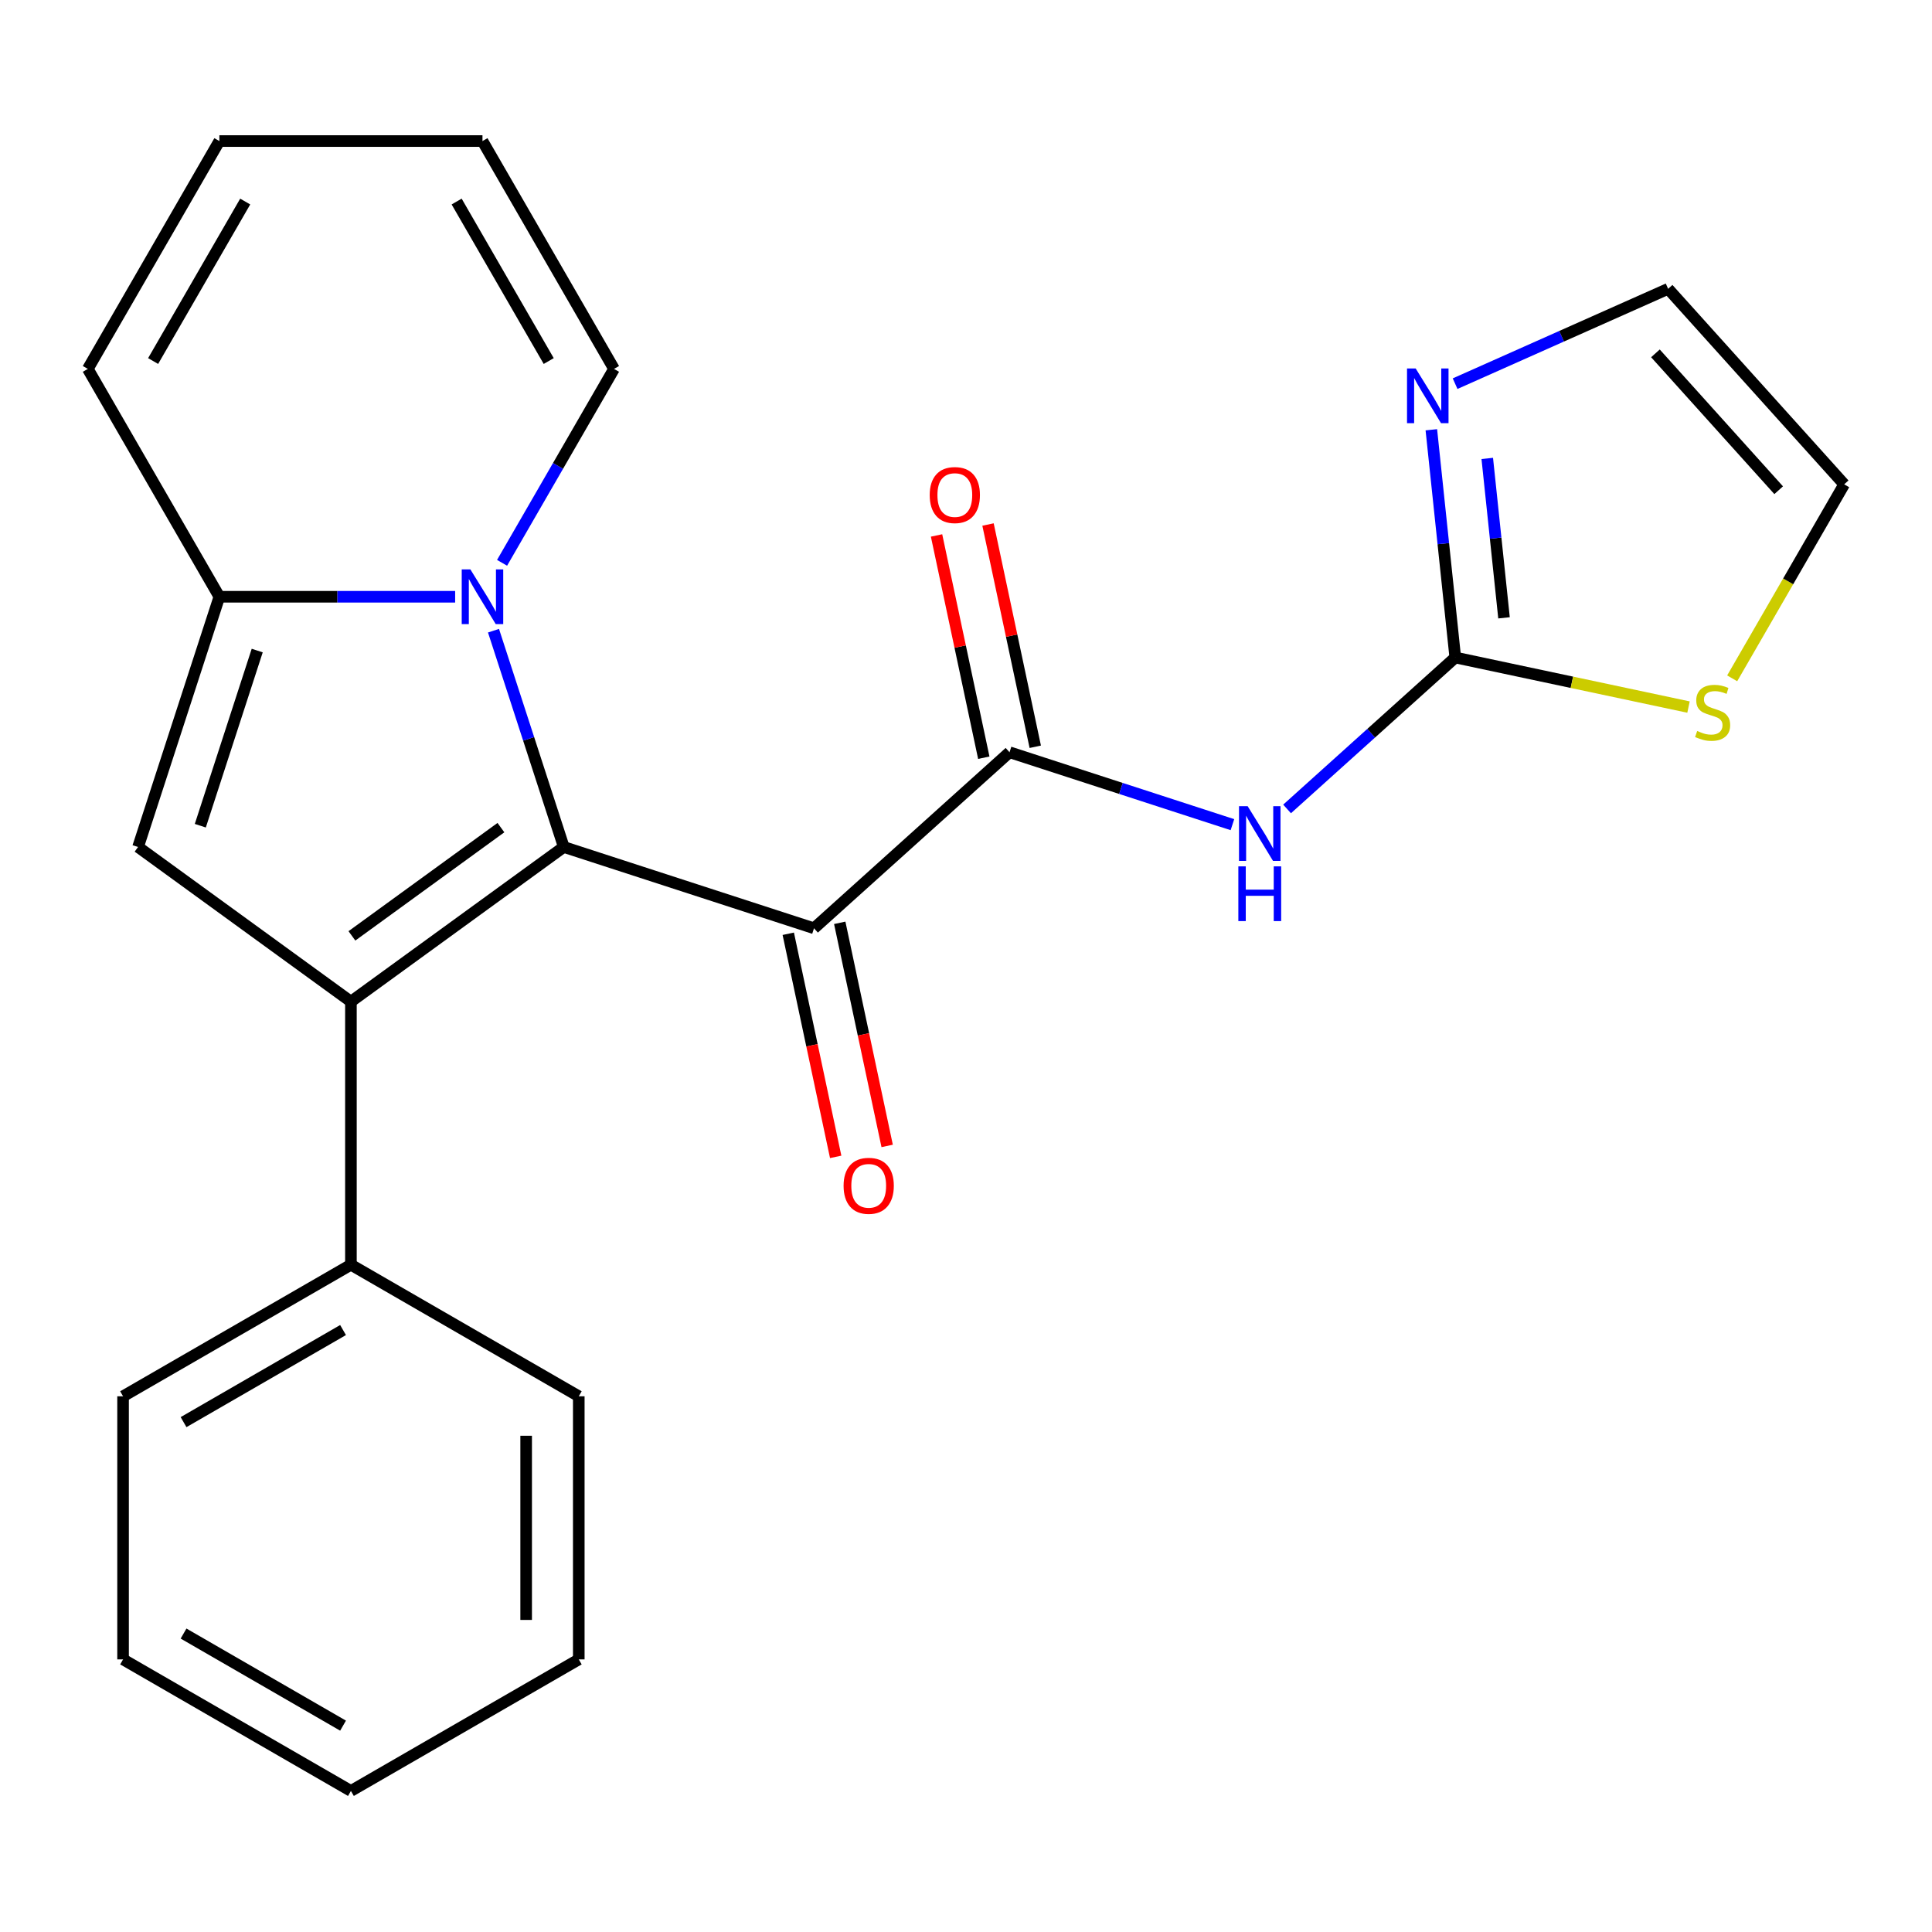 <?xml version='1.0' encoding='iso-8859-1'?>
<svg version='1.1' baseProfile='full'
              xmlns='http://www.w3.org/2000/svg'
                      xmlns:rdkit='http://www.rdkit.org/xml'
                      xmlns:xlink='http://www.w3.org/1999/xlink'
                  xml:space='preserve'
width='1000px' height='1000px' viewBox='0 0 1000 1000'>
<!-- END OF HEADER -->
<rect style='opacity:1.0;fill:#FFFFFF;stroke:none' width='1000' height='1000' x='0' y='0'> </rect>
<path class='bond-0' d='M 291.81,438.4 L 181.636,518.445' style='fill:none;fill-rule:evenodd;stroke:#000000;stroke-width:6px;stroke-linecap:butt;stroke-linejoin:miter;stroke-opacity:1' />
<path class='bond-0' d='M 259.275,428.372 L 182.153,484.404' style='fill:none;fill-rule:evenodd;stroke:#000000;stroke-width:6px;stroke-linecap:butt;stroke-linejoin:miter;stroke-opacity:1' />
<path class='bond-1' d='M 291.81,438.4 L 273.622,382.424' style='fill:none;fill-rule:evenodd;stroke:#000000;stroke-width:6px;stroke-linecap:butt;stroke-linejoin:miter;stroke-opacity:1' />
<path class='bond-1' d='M 273.622,382.424 L 255.434,326.448' style='fill:none;fill-rule:evenodd;stroke:#0000FF;stroke-width:6px;stroke-linecap:butt;stroke-linejoin:miter;stroke-opacity:1' />
<path class='bond-2' d='M 291.81,438.4 L 421.326,480.482' style='fill:none;fill-rule:evenodd;stroke:#000000;stroke-width:6px;stroke-linecap:butt;stroke-linejoin:miter;stroke-opacity:1' />
<path class='bond-3' d='M 181.636,518.445 L 71.463,438.4' style='fill:none;fill-rule:evenodd;stroke:#000000;stroke-width:6px;stroke-linecap:butt;stroke-linejoin:miter;stroke-opacity:1' />
<path class='bond-11' d='M 181.636,518.445 L 181.636,654.627' style='fill:none;fill-rule:evenodd;stroke:#000000;stroke-width:6px;stroke-linecap:butt;stroke-linejoin:miter;stroke-opacity:1' />
<path class='bond-4' d='M 235.583,308.883 L 174.564,308.883' style='fill:none;fill-rule:evenodd;stroke:#0000FF;stroke-width:6px;stroke-linecap:butt;stroke-linejoin:miter;stroke-opacity:1' />
<path class='bond-4' d='M 174.564,308.883 L 113.545,308.883' style='fill:none;fill-rule:evenodd;stroke:#000000;stroke-width:6px;stroke-linecap:butt;stroke-linejoin:miter;stroke-opacity:1' />
<path class='bond-10' d='M 259.868,291.319 L 288.843,241.132' style='fill:none;fill-rule:evenodd;stroke:#0000FF;stroke-width:6px;stroke-linecap:butt;stroke-linejoin:miter;stroke-opacity:1' />
<path class='bond-10' d='M 288.843,241.132 L 317.818,190.946' style='fill:none;fill-rule:evenodd;stroke:#000000;stroke-width:6px;stroke-linecap:butt;stroke-linejoin:miter;stroke-opacity:1' />
<path class='bond-5' d='M 421.326,480.482 L 522.529,389.359' style='fill:none;fill-rule:evenodd;stroke:#000000;stroke-width:6px;stroke-linecap:butt;stroke-linejoin:miter;stroke-opacity:1' />
<path class='bond-12' d='M 408.006,483.314 L 420.279,541.054' style='fill:none;fill-rule:evenodd;stroke:#000000;stroke-width:6px;stroke-linecap:butt;stroke-linejoin:miter;stroke-opacity:1' />
<path class='bond-12' d='M 420.279,541.054 L 432.552,598.795' style='fill:none;fill-rule:evenodd;stroke:#FF0000;stroke-width:6px;stroke-linecap:butt;stroke-linejoin:miter;stroke-opacity:1' />
<path class='bond-12' d='M 434.647,477.651 L 446.92,535.391' style='fill:none;fill-rule:evenodd;stroke:#000000;stroke-width:6px;stroke-linecap:butt;stroke-linejoin:miter;stroke-opacity:1' />
<path class='bond-12' d='M 446.92,535.391 L 459.193,593.132' style='fill:none;fill-rule:evenodd;stroke:#FF0000;stroke-width:6px;stroke-linecap:butt;stroke-linejoin:miter;stroke-opacity:1' />
<path class='bond-24' d='M 71.463,438.4 L 113.545,308.883' style='fill:none;fill-rule:evenodd;stroke:#000000;stroke-width:6px;stroke-linecap:butt;stroke-linejoin:miter;stroke-opacity:1' />
<path class='bond-24' d='M 103.679,427.389 L 133.136,336.727' style='fill:none;fill-rule:evenodd;stroke:#000000;stroke-width:6px;stroke-linecap:butt;stroke-linejoin:miter;stroke-opacity:1' />
<path class='bond-13' d='M 113.545,308.883 L 45.455,190.946' style='fill:none;fill-rule:evenodd;stroke:#000000;stroke-width:6px;stroke-linecap:butt;stroke-linejoin:miter;stroke-opacity:1' />
<path class='bond-6' d='M 522.529,389.359 L 580.215,408.102' style='fill:none;fill-rule:evenodd;stroke:#000000;stroke-width:6px;stroke-linecap:butt;stroke-linejoin:miter;stroke-opacity:1' />
<path class='bond-6' d='M 580.215,408.102 L 637.901,426.845' style='fill:none;fill-rule:evenodd;stroke:#0000FF;stroke-width:6px;stroke-linecap:butt;stroke-linejoin:miter;stroke-opacity:1' />
<path class='bond-14' d='M 535.85,386.527 L 523.623,329.007' style='fill:none;fill-rule:evenodd;stroke:#000000;stroke-width:6px;stroke-linecap:butt;stroke-linejoin:miter;stroke-opacity:1' />
<path class='bond-14' d='M 523.623,329.007 L 511.397,271.486' style='fill:none;fill-rule:evenodd;stroke:#FF0000;stroke-width:6px;stroke-linecap:butt;stroke-linejoin:miter;stroke-opacity:1' />
<path class='bond-14' d='M 509.209,392.19 L 496.982,334.669' style='fill:none;fill-rule:evenodd;stroke:#000000;stroke-width:6px;stroke-linecap:butt;stroke-linejoin:miter;stroke-opacity:1' />
<path class='bond-14' d='M 496.982,334.669 L 484.756,277.149' style='fill:none;fill-rule:evenodd;stroke:#FF0000;stroke-width:6px;stroke-linecap:butt;stroke-linejoin:miter;stroke-opacity:1' />
<path class='bond-7' d='M 666.19,418.705 L 709.719,379.512' style='fill:none;fill-rule:evenodd;stroke:#0000FF;stroke-width:6px;stroke-linecap:butt;stroke-linejoin:miter;stroke-opacity:1' />
<path class='bond-7' d='M 709.719,379.512 L 753.249,340.318' style='fill:none;fill-rule:evenodd;stroke:#000000;stroke-width:6px;stroke-linecap:butt;stroke-linejoin:miter;stroke-opacity:1' />
<path class='bond-8' d='M 753.249,340.318 L 747.054,281.382' style='fill:none;fill-rule:evenodd;stroke:#000000;stroke-width:6px;stroke-linecap:butt;stroke-linejoin:miter;stroke-opacity:1' />
<path class='bond-8' d='M 747.054,281.382 L 740.86,222.447' style='fill:none;fill-rule:evenodd;stroke:#0000FF;stroke-width:6px;stroke-linecap:butt;stroke-linejoin:miter;stroke-opacity:1' />
<path class='bond-8' d='M 778.477,319.79 L 774.141,278.535' style='fill:none;fill-rule:evenodd;stroke:#000000;stroke-width:6px;stroke-linecap:butt;stroke-linejoin:miter;stroke-opacity:1' />
<path class='bond-8' d='M 774.141,278.535 L 769.805,237.28' style='fill:none;fill-rule:evenodd;stroke:#0000FF;stroke-width:6px;stroke-linecap:butt;stroke-linejoin:miter;stroke-opacity:1' />
<path class='bond-9' d='M 753.249,340.318 L 813.609,353.148' style='fill:none;fill-rule:evenodd;stroke:#000000;stroke-width:6px;stroke-linecap:butt;stroke-linejoin:miter;stroke-opacity:1' />
<path class='bond-9' d='M 813.609,353.148 L 873.97,365.978' style='fill:none;fill-rule:evenodd;stroke:#CCCC00;stroke-width:6px;stroke-linecap:butt;stroke-linejoin:miter;stroke-opacity:1' />
<path class='bond-15' d='M 753.158,198.584 L 808.29,174.038' style='fill:none;fill-rule:evenodd;stroke:#0000FF;stroke-width:6px;stroke-linecap:butt;stroke-linejoin:miter;stroke-opacity:1' />
<path class='bond-15' d='M 808.29,174.038 L 863.422,149.492' style='fill:none;fill-rule:evenodd;stroke:#000000;stroke-width:6px;stroke-linecap:butt;stroke-linejoin:miter;stroke-opacity:1' />
<path class='bond-16' d='M 896.572,351.107 L 925.559,300.901' style='fill:none;fill-rule:evenodd;stroke:#CCCC00;stroke-width:6px;stroke-linecap:butt;stroke-linejoin:miter;stroke-opacity:1' />
<path class='bond-16' d='M 925.559,300.901 L 954.545,250.695' style='fill:none;fill-rule:evenodd;stroke:#000000;stroke-width:6px;stroke-linecap:butt;stroke-linejoin:miter;stroke-opacity:1' />
<path class='bond-17' d='M 317.818,190.946 L 249.727,73.009' style='fill:none;fill-rule:evenodd;stroke:#000000;stroke-width:6px;stroke-linecap:butt;stroke-linejoin:miter;stroke-opacity:1' />
<path class='bond-17' d='M 284.017,186.874 L 236.354,104.318' style='fill:none;fill-rule:evenodd;stroke:#000000;stroke-width:6px;stroke-linecap:butt;stroke-linejoin:miter;stroke-opacity:1' />
<path class='bond-19' d='M 181.636,654.627 L 63.699,722.718' style='fill:none;fill-rule:evenodd;stroke:#000000;stroke-width:6px;stroke-linecap:butt;stroke-linejoin:miter;stroke-opacity:1' />
<path class='bond-19' d='M 177.564,688.428 L 95.008,736.092' style='fill:none;fill-rule:evenodd;stroke:#000000;stroke-width:6px;stroke-linecap:butt;stroke-linejoin:miter;stroke-opacity:1' />
<path class='bond-20' d='M 181.636,654.627 L 299.573,722.718' style='fill:none;fill-rule:evenodd;stroke:#000000;stroke-width:6px;stroke-linecap:butt;stroke-linejoin:miter;stroke-opacity:1' />
<path class='bond-25' d='M 45.455,190.946 L 113.545,73.009' style='fill:none;fill-rule:evenodd;stroke:#000000;stroke-width:6px;stroke-linecap:butt;stroke-linejoin:miter;stroke-opacity:1' />
<path class='bond-25' d='M 79.256,186.874 L 126.919,104.318' style='fill:none;fill-rule:evenodd;stroke:#000000;stroke-width:6px;stroke-linecap:butt;stroke-linejoin:miter;stroke-opacity:1' />
<path class='bond-27' d='M 863.422,149.492 L 954.545,250.695' style='fill:none;fill-rule:evenodd;stroke:#000000;stroke-width:6px;stroke-linecap:butt;stroke-linejoin:miter;stroke-opacity:1' />
<path class='bond-27' d='M 856.85,182.897 L 920.636,253.739' style='fill:none;fill-rule:evenodd;stroke:#000000;stroke-width:6px;stroke-linecap:butt;stroke-linejoin:miter;stroke-opacity:1' />
<path class='bond-18' d='M 249.727,73.009 L 113.545,73.009' style='fill:none;fill-rule:evenodd;stroke:#000000;stroke-width:6px;stroke-linecap:butt;stroke-linejoin:miter;stroke-opacity:1' />
<path class='bond-22' d='M 63.699,722.718 L 63.699,858.9' style='fill:none;fill-rule:evenodd;stroke:#000000;stroke-width:6px;stroke-linecap:butt;stroke-linejoin:miter;stroke-opacity:1' />
<path class='bond-21' d='M 299.573,722.718 L 299.573,858.9' style='fill:none;fill-rule:evenodd;stroke:#000000;stroke-width:6px;stroke-linecap:butt;stroke-linejoin:miter;stroke-opacity:1' />
<path class='bond-21' d='M 272.337,743.145 L 272.337,838.473' style='fill:none;fill-rule:evenodd;stroke:#000000;stroke-width:6px;stroke-linecap:butt;stroke-linejoin:miter;stroke-opacity:1' />
<path class='bond-23' d='M 299.573,858.9 L 181.636,926.991' style='fill:none;fill-rule:evenodd;stroke:#000000;stroke-width:6px;stroke-linecap:butt;stroke-linejoin:miter;stroke-opacity:1' />
<path class='bond-26' d='M 63.699,858.9 L 181.636,926.991' style='fill:none;fill-rule:evenodd;stroke:#000000;stroke-width:6px;stroke-linecap:butt;stroke-linejoin:miter;stroke-opacity:1' />
<path class='bond-26' d='M 95.008,845.526 L 177.564,893.19' style='fill:none;fill-rule:evenodd;stroke:#000000;stroke-width:6px;stroke-linecap:butt;stroke-linejoin:miter;stroke-opacity:1' />
<path  class='atom-2' d='M 243.467 294.723
L 252.747 309.723
Q 253.667 311.203, 255.147 313.883
Q 256.627 316.563, 256.707 316.723
L 256.707 294.723
L 260.467 294.723
L 260.467 323.043
L 256.587 323.043
L 246.627 306.643
Q 245.467 304.723, 244.227 302.523
Q 243.027 300.323, 242.667 299.643
L 242.667 323.043
L 238.987 323.043
L 238.987 294.723
L 243.467 294.723
' fill='#0000FF'/>
<path  class='atom-7' d='M 645.786 417.281
L 655.066 432.281
Q 655.986 433.761, 657.466 436.441
Q 658.946 439.121, 659.026 439.281
L 659.026 417.281
L 662.786 417.281
L 662.786 445.601
L 658.906 445.601
L 648.946 429.201
Q 647.786 427.281, 646.546 425.081
Q 645.346 422.881, 644.986 422.201
L 644.986 445.601
L 641.306 445.601
L 641.306 417.281
L 645.786 417.281
' fill='#0000FF'/>
<path  class='atom-7' d='M 640.966 448.433
L 644.806 448.433
L 644.806 460.473
L 659.286 460.473
L 659.286 448.433
L 663.126 448.433
L 663.126 476.753
L 659.286 476.753
L 659.286 463.673
L 644.806 463.673
L 644.806 476.753
L 640.966 476.753
L 640.966 448.433
' fill='#0000FF'/>
<path  class='atom-9' d='M 732.754 190.722
L 742.034 205.722
Q 742.954 207.202, 744.434 209.882
Q 745.914 212.562, 745.994 212.722
L 745.994 190.722
L 749.754 190.722
L 749.754 219.042
L 745.874 219.042
L 735.914 202.642
Q 734.754 200.722, 733.514 198.522
Q 732.314 196.322, 731.954 195.642
L 731.954 219.042
L 728.274 219.042
L 728.274 190.722
L 732.754 190.722
' fill='#0000FF'/>
<path  class='atom-10' d='M 878.455 378.352
Q 878.775 378.472, 880.095 379.032
Q 881.415 379.592, 882.855 379.952
Q 884.335 380.272, 885.775 380.272
Q 888.455 380.272, 890.015 378.992
Q 891.575 377.672, 891.575 375.392
Q 891.575 373.832, 890.775 372.872
Q 890.015 371.912, 888.815 371.392
Q 887.615 370.872, 885.615 370.272
Q 883.095 369.512, 881.575 368.792
Q 880.095 368.072, 879.015 366.552
Q 877.975 365.032, 877.975 362.472
Q 877.975 358.912, 880.375 356.712
Q 882.815 354.512, 887.615 354.512
Q 890.895 354.512, 894.615 356.072
L 893.695 359.152
Q 890.295 357.752, 887.735 357.752
Q 884.975 357.752, 883.455 358.912
Q 881.935 360.032, 881.975 361.992
Q 881.975 363.512, 882.735 364.432
Q 883.535 365.352, 884.655 365.872
Q 885.815 366.392, 887.735 366.992
Q 890.295 367.792, 891.815 368.592
Q 893.335 369.392, 894.415 371.032
Q 895.535 372.632, 895.535 375.392
Q 895.535 379.312, 892.895 381.432
Q 890.295 383.512, 885.935 383.512
Q 883.415 383.512, 881.495 382.952
Q 879.615 382.432, 877.375 381.512
L 878.455 378.352
' fill='#CCCC00'/>
<path  class='atom-13' d='M 436.64 613.768
Q 436.64 606.968, 440 603.168
Q 443.36 599.368, 449.64 599.368
Q 455.92 599.368, 459.28 603.168
Q 462.64 606.968, 462.64 613.768
Q 462.64 620.648, 459.24 624.568
Q 455.84 628.448, 449.64 628.448
Q 443.4 628.448, 440 624.568
Q 436.64 620.688, 436.64 613.768
M 449.64 625.248
Q 453.96 625.248, 456.28 622.368
Q 458.64 619.448, 458.64 613.768
Q 458.64 608.208, 456.28 605.408
Q 453.96 602.568, 449.64 602.568
Q 445.32 602.568, 442.96 605.368
Q 440.64 608.168, 440.64 613.768
Q 440.64 619.488, 442.96 622.368
Q 445.32 625.248, 449.64 625.248
' fill='#FF0000'/>
<path  class='atom-15' d='M 481.215 256.233
Q 481.215 249.433, 484.575 245.633
Q 487.935 241.833, 494.215 241.833
Q 500.495 241.833, 503.855 245.633
Q 507.215 249.433, 507.215 256.233
Q 507.215 263.113, 503.815 267.033
Q 500.415 270.913, 494.215 270.913
Q 487.975 270.913, 484.575 267.033
Q 481.215 263.153, 481.215 256.233
M 494.215 267.713
Q 498.535 267.713, 500.855 264.833
Q 503.215 261.913, 503.215 256.233
Q 503.215 250.673, 500.855 247.873
Q 498.535 245.033, 494.215 245.033
Q 489.895 245.033, 487.535 247.833
Q 485.215 250.633, 485.215 256.233
Q 485.215 261.953, 487.535 264.833
Q 489.895 267.713, 494.215 267.713
' fill='#FF0000'/>
</svg>
